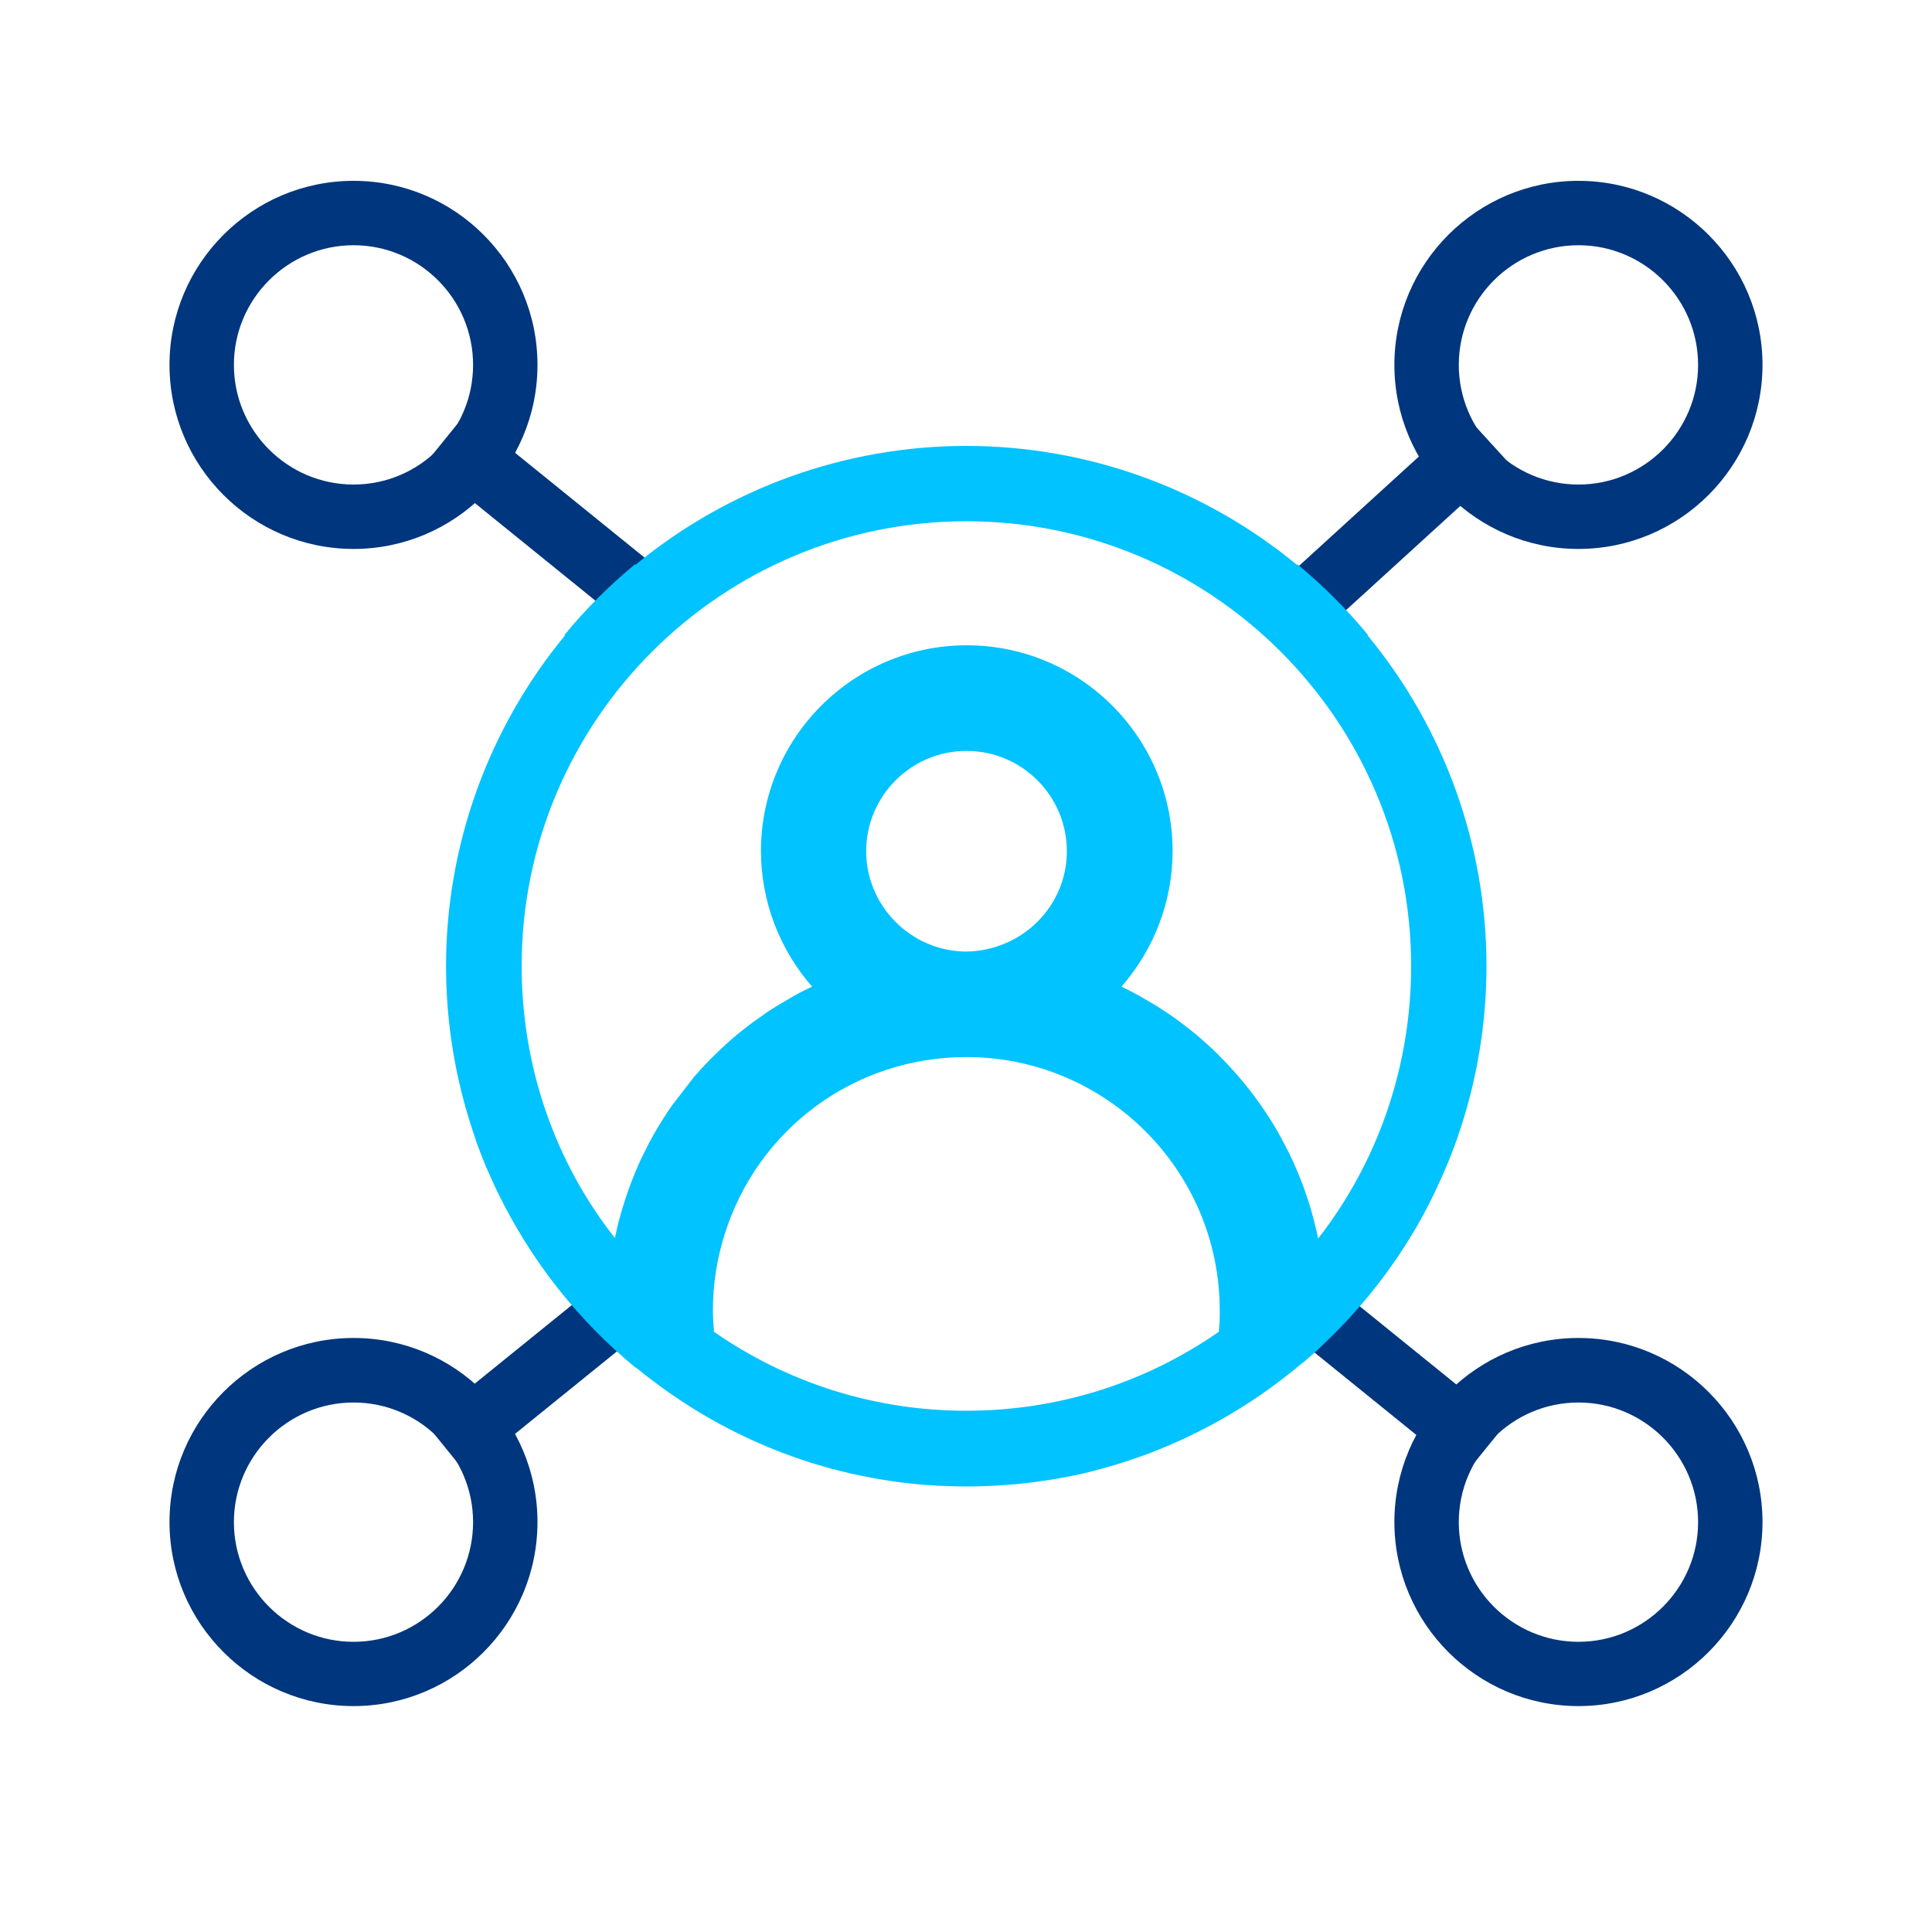 <svg xmlns="http://www.w3.org/2000/svg" xmlns:xlink="http://www.w3.org/1999/xlink" id="Layer_1" x="0px" y="0px" viewBox="0 0 150 150" style="enable-background:new 0 0 150 150;" xml:space="preserve"><style type="text/css">	.st0{fill:#00367D;}	.st1{fill:#00C3FF;}	.st2{fill:#00367D;stroke:#00367D;stroke-width:0.75;stroke-miterlimit:10;}	.st3{fill:none;}	.st4{fill:url(#SVGID_1_);}	.st5{fill:#AAC4D3;}	.st6{fill:#141414;}	.st7{fill:#FFFFFF;}	.st8{fill:#80C11C;}	.st9{fill:#E2E2E2;}	.st10{fill:#B0B0B0;}	.st11{fill:#FFE1CF;}	.st12{fill-rule:evenodd;clip-rule:evenodd;fill:#00367D;}	.st13{fill:#00C2FF;}	.st14{fill:#00C3FF;stroke:#00C3FF;stroke-width:0.75;stroke-miterlimit:10;}	.st15{fill:#00C3FF;stroke:#00C3FF;stroke-miterlimit:10;}</style><g>	<g>					<rect x="96.95" y="38.65" transform="matrix(0.739 -0.674 0.674 0.739 0.373 83.255)" class="st0" width="21.19" height="5"></rect>	</g>	<g>		<path class="st0" d="M122.55,42.62c-7.88,0-14.29-6.41-14.29-14.29s6.41-14.29,14.29-14.29s14.29,6.41,14.29,14.29   S130.43,42.62,122.55,42.62z M122.55,19.04c-5.12,0-9.29,4.17-9.29,9.29s4.17,9.29,9.29,9.29s9.29-4.17,9.29-9.29   S127.67,19.04,122.55,19.04z"></path>	</g></g><g>	<g>		<g>							<rect x="103.4" y="92.66" transform="matrix(0.629 -0.777 0.777 0.629 -42.215 121.208)" class="st0" width="5" height="24.35"></rect>		</g>		<g>			<path class="st0" d="M122.55,132.46c-7.88,0-14.29-6.41-14.29-14.29s6.41-14.29,14.29-14.29s14.29,6.41,14.29,14.29    S130.43,132.46,122.55,132.46z M122.55,108.89c-5.12,0-9.29,4.17-9.29,9.29s4.17,9.29,9.29,9.29s9.29-4.17,9.29-9.29    S127.67,108.89,122.55,108.89z"></path>		</g>	</g>	<g>		<g>							<rect x="31.92" y="102.34" transform="matrix(0.777 -0.629 0.629 0.777 -56.126 51.071)" class="st0" width="24.35" height="5"></rect>		</g>		<g>			<path class="st0" d="M27.45,132.46c-7.88,0-14.29-6.41-14.29-14.29s6.41-14.29,14.29-14.29c7.88,0,14.28,6.41,14.28,14.29    S35.33,132.46,27.45,132.46z M27.45,108.89c-5.12,0-9.29,4.17-9.29,9.29s4.17,9.29,9.29,9.29c5.12,0,9.28-4.17,9.28-9.29    S32.57,108.89,27.45,108.89z"></path>		</g>	</g></g><g>	<g>					<rect x="40.14" y="30.18" transform="matrix(0.629 -0.777 0.777 0.629 -15.655 48.168)" class="st0" width="5" height="20.61"></rect>	</g>	<g>		<path class="st0" d="M27.45,42.62c-7.88,0-14.29-6.41-14.29-14.29s6.41-14.29,14.29-14.29c7.88,0,14.28,6.41,14.28,14.29   S35.33,42.62,27.45,42.62z M27.45,19.04c-5.12,0-9.29,4.17-9.29,9.29s4.17,9.29,9.29,9.29c5.12,0,9.28-4.17,9.28-9.29   S32.57,19.04,27.45,19.04z"></path>	</g></g><g>	<path class="st1" d="M110.55,94.24c0.01-0.01,0.01-0.02,0.01-0.03c0.28-0.51,0.54-1.03,0.79-1.55c0.08-0.16,0.16-0.33,0.23-0.49  c0.17-0.36,0.33-0.72,0.49-1.08c0.11-0.27,0.23-0.53,0.34-0.8c0.1-0.24,0.19-0.49,0.29-0.73c0.14-0.36,0.28-0.73,0.41-1.1  c0.03-0.09,0.06-0.17,0.09-0.26c1.45-4.21,2.21-8.67,2.21-13.2c0-9.37-3.27-18.44-9.23-25.67l0.03-0.03  c-1.64-2-3.48-3.83-5.47-5.48l-0.04,0.04c-7.23-5.97-16.31-9.24-25.68-9.24c-9.37,0-18.45,3.27-25.68,9.23l-0.04-0.04  c-1.99,1.65-3.83,3.48-5.47,5.48l0.04,0.04c-5.96,7.22-9.24,16.3-9.24,25.68c0,4.47,0.74,8.85,2.14,12.99  c0.09,0.26,0.17,0.52,0.26,0.78c0.06,0.18,0.14,0.35,0.2,0.53c0.17,0.44,0.34,0.88,0.52,1.31c0.04,0.1,0.09,0.21,0.14,0.31  c0.22,0.51,0.45,1.02,0.69,1.52c0.02,0.05,0.04,0.09,0.07,0.14c2.56,5.27,6.22,9.91,10.7,13.6l0.02-0.02  c0.24,0.19,0.49,0.39,0.73,0.59l0.45,0.34c2.98,2.28,6.21,4.11,9.6,5.46c0.21,0.08,0.41,0.16,0.62,0.24  c0.29,0.11,0.58,0.21,0.87,0.32c0.32,0.11,0.64,0.22,0.96,0.33c0.23,0.08,0.46,0.15,0.7,0.22c0.43,0.13,0.85,0.25,1.29,0.37  c0.15,0.04,0.3,0.08,0.46,0.12c1.21,0.31,2.44,0.56,3.69,0.76c0.16,0.02,0.31,0.04,0.47,0.07c0.46,0.07,0.93,0.13,1.4,0.18  c0.2,0.02,0.4,0.04,0.59,0.06c0.45,0.04,0.91,0.08,1.36,0.1c0.19,0.01,0.38,0.03,0.56,0.03c0.63,0.03,1.26,0.05,1.9,0.05  c0,0,0.01,0,0.01,0c0.64,0,1.28-0.02,1.91-0.05c0.18-0.01,0.37-0.02,0.55-0.03c0.46-0.03,0.92-0.06,1.38-0.1  c0.2-0.02,0.39-0.04,0.59-0.06c0.47-0.05,0.93-0.11,1.39-0.18c0.16-0.02,0.33-0.04,0.49-0.07c0.61-0.1,1.22-0.2,1.82-0.32  c0.01,0,0.02,0,0.02,0c0.6-0.12,1.2-0.26,1.8-0.42c0.22-0.06,0.43-0.12,0.65-0.18c0.35-0.1,0.7-0.19,1.05-0.3  c0.3-0.09,0.6-0.19,0.9-0.29c0.23-0.08,0.46-0.15,0.69-0.23c0.38-0.13,0.76-0.27,1.13-0.41c0.07-0.03,0.15-0.06,0.22-0.09  c3.5-1.37,6.83-3.23,9.91-5.59c0.57-0.43,1.12-0.88,1.66-1.33l0.01,0.01C104.98,102.53,108.17,98.63,110.55,94.24z M94.69,102.6  c-0.02,0.26-0.04,0.53-0.06,0.8c-5.78,4.01-12.54,6.13-19.6,6.13c-7.06,0-13.82-2.12-19.6-6.13c-0.02-0.28-0.04-0.58-0.06-0.93  l-0.02-0.73c0-1.99,0.3-3.95,0.89-5.84c2.57-8.27,10.12-13.83,18.79-13.83c10.85,0,19.67,8.82,19.67,19.67  C94.71,101.98,94.7,102.21,94.69,102.6z M67.25,66.09c0-4.3,3.5-7.79,7.79-7.79c4.3,0,7.79,3.49,7.79,7.79  c0,4.25-3.46,7.75-7.87,7.79C70.71,73.83,67.25,70.33,67.25,66.09z M102.34,96.16c-0.18-0.87-0.4-1.73-0.66-2.6  c-0.12-0.37-0.24-0.75-0.34-1l-0.07-0.23c-0.13-0.36-0.27-0.72-0.47-1.21c-0.15-0.35-0.29-0.69-0.51-1.16  c-0.16-0.34-0.33-0.69-0.56-1.12c-0.18-0.34-0.36-0.68-0.59-1.08c-0.4-0.69-0.83-1.36-1.34-2.08c-0.22-0.31-0.44-0.61-0.77-1.04  c-0.22-0.28-0.45-0.57-0.8-0.98c-0.23-0.27-0.47-0.53-0.84-0.94c-0.25-0.26-0.49-0.52-0.87-0.9c-0.25-0.25-0.52-0.5-0.91-0.85  c-0.28-0.25-0.56-0.5-0.92-0.79c-0.28-0.23-0.56-0.45-0.96-0.75c-0.29-0.22-0.58-0.43-0.84-0.61l-0.21-0.14  c-0.29-0.19-0.57-0.38-0.87-0.57l-1.31-0.77c-0.3-0.16-0.6-0.32-0.9-0.48l-0.21-0.1c-0.11-0.05-0.21-0.11-0.32-0.16  c2.54-2.9,3.97-6.65,3.97-10.52c0-8.82-7.17-15.98-15.98-15.98c-8.82,0-15.98,7.17-15.98,15.98c0,3.87,1.43,7.62,3.97,10.52  l-0.58,0.28c-0.29,0.14-0.57,0.3-0.81,0.43l-1.41,0.83c-0.27,0.17-0.54,0.34-0.79,0.51l-0.26,0.19c-0.26,0.18-0.51,0.36-0.82,0.58  l-0.29,0.22c-0.2,0.16-0.4,0.32-0.57,0.45l-0.29,0.23c-0.23,0.19-0.44,0.38-0.67,0.58l-0.23,0.21c-0.24,0.22-0.47,0.43-0.71,0.67  l-0.21,0.2c-0.22,0.22-0.45,0.45-0.72,0.74l-0.17,0.18c-0.21,0.23-0.42,0.46-0.62,0.69l-1.73,2.24c-0.18,0.26-0.36,0.52-0.51,0.76  l-0.14,0.22c-0.18,0.27-0.34,0.54-0.51,0.82l-0.12,0.21c-0.17,0.29-0.33,0.59-0.49,0.88l-0.57,1.14l-0.12,0.25  c-0.12,0.27-0.24,0.55-0.4,0.92l-0.1,0.26c-0.13,0.32-0.26,0.64-0.45,1.18c-0.12,0.34-0.23,0.69-0.39,1.19  c-0.11,0.37-0.22,0.73-0.34,1.19c-0.09,0.37-0.18,0.74-0.28,1.22c0,0.02-0.01,0.03-0.01,0.05C43.05,90.17,40.5,82.74,40.5,75  c0-19.04,15.49-34.53,34.53-34.53S109.56,55.96,109.56,75C109.56,82.75,107.01,90.17,102.34,96.16z"></path></g></svg>